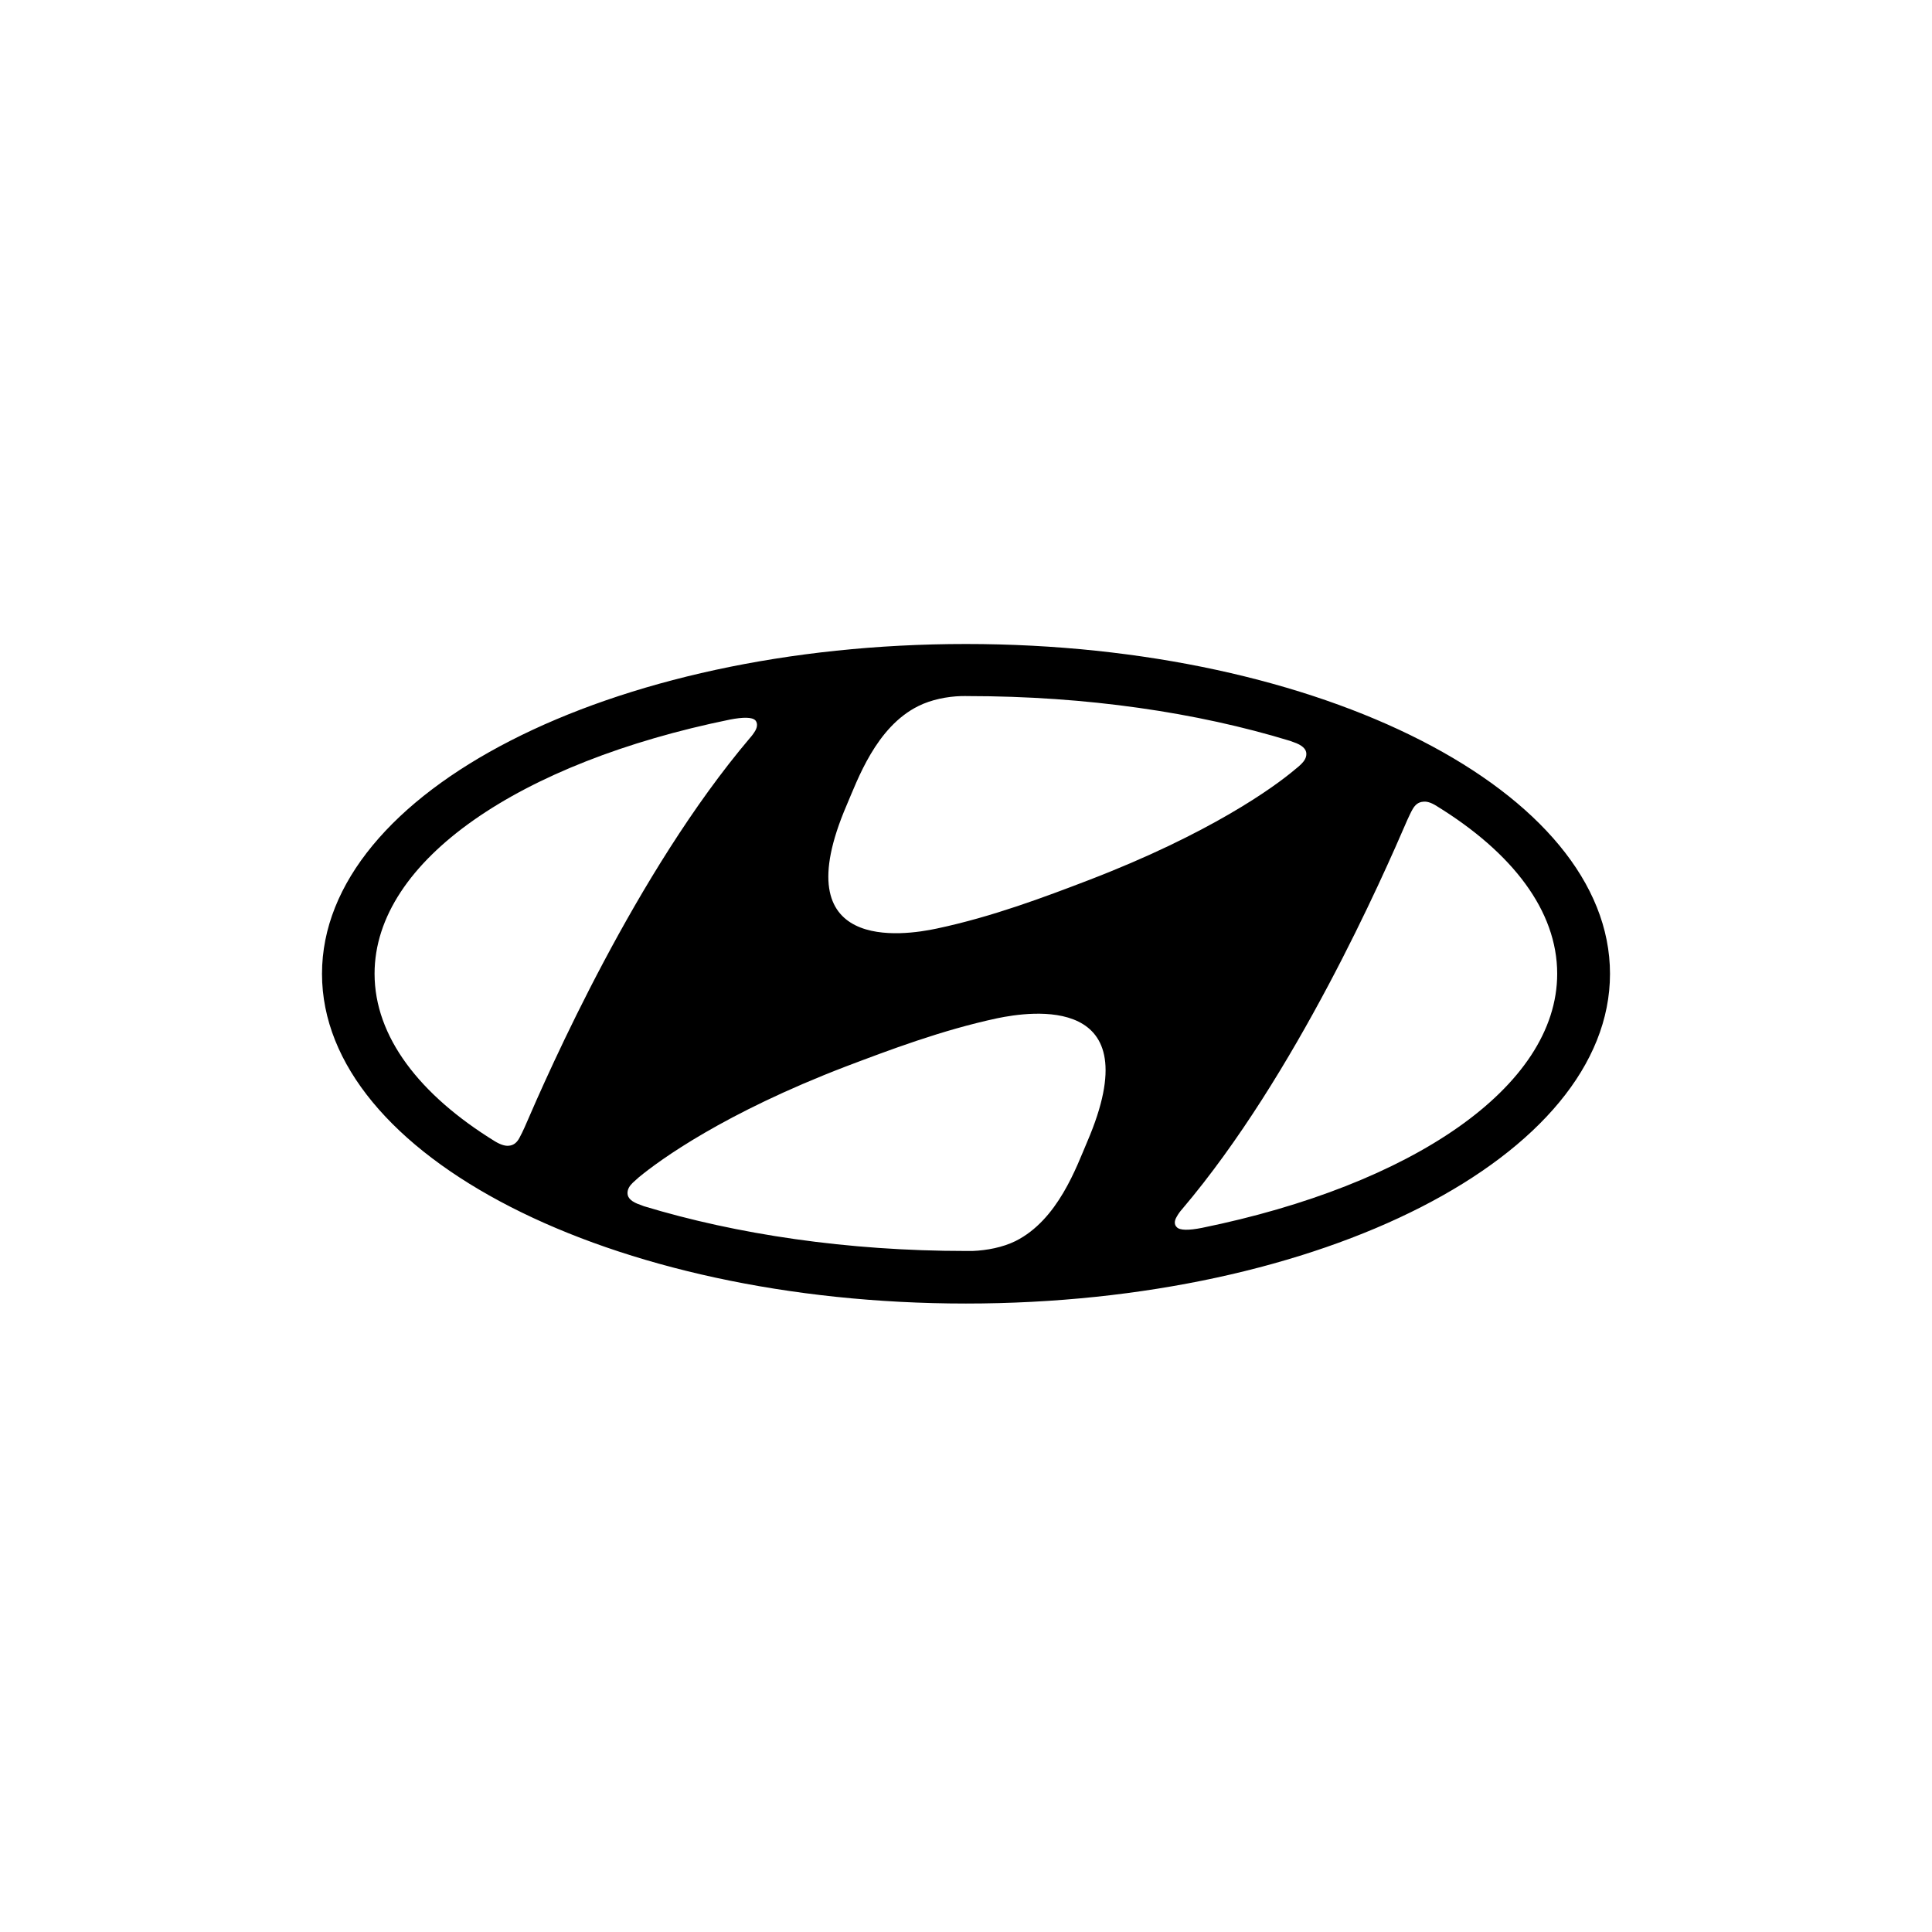 <svg width="24" height="24" viewBox="0 0 24 24" fill="none" xmlns="http://www.w3.org/2000/svg">
<path d="M11.999 16.193C16.417 16.193 20 14.359 20 12.097C20 9.834 16.417 8 11.999 8C7.583 8 4 9.834 4 12.097C4 14.359 7.583 16.193 11.999 16.193ZM13.506 14.183C13.373 14.493 13.143 15.153 12.615 15.417C12.455 15.496 12.257 15.533 12.082 15.54H12C10.524 15.54 9.149 15.333 7.999 14.984L7.955 14.967C7.848 14.932 7.795 14.883 7.795 14.822C7.795 14.769 7.823 14.729 7.861 14.692L7.933 14.627C8.2 14.406 8.999 13.827 10.505 13.249C11.034 13.049 11.696 12.797 12.389 12.649C12.794 12.565 14.301 12.334 13.506 14.183ZM17.547 10.054C17.575 10.005 17.613 9.963 17.682 9.959C17.719 9.955 17.77 9.964 17.847 10.013C18.787 10.591 19.344 11.314 19.344 12.096C19.344 13.508 17.528 14.723 14.931 15.253C14.765 15.286 14.653 15.285 14.617 15.243C14.59 15.217 14.583 15.172 14.617 15.116C14.636 15.081 14.659 15.049 14.686 15.019C16.099 13.353 17.177 10.893 17.483 10.184C17.506 10.135 17.528 10.086 17.547 10.054ZM10.518 10.001C10.651 9.693 10.881 9.032 11.408 8.771C11.568 8.691 11.766 8.652 11.941 8.647C11.982 8.646 12.011 8.647 12.021 8.647C13.499 8.647 14.872 8.851 16.024 9.203C16.033 9.207 16.059 9.216 16.068 9.219C16.175 9.255 16.228 9.304 16.228 9.365C16.228 9.417 16.2 9.456 16.163 9.493C16.139 9.516 16.115 9.537 16.089 9.557C15.825 9.781 15.024 10.358 13.517 10.936C12.987 11.139 12.327 11.389 11.636 11.535C11.229 11.622 9.723 11.851 10.518 10.001ZM9.067 8.939C9.233 8.907 9.343 8.907 9.384 8.949C9.407 8.976 9.414 9.02 9.383 9.076C9.363 9.11 9.34 9.141 9.313 9.171C7.9 10.839 6.822 13.297 6.515 14.008C6.495 14.052 6.474 14.096 6.451 14.138C6.424 14.187 6.385 14.229 6.317 14.233C6.28 14.236 6.227 14.225 6.15 14.179C5.211 13.601 4.653 12.878 4.653 12.096C4.653 10.684 6.469 9.469 9.067 8.939Z" fill="black"/>
</svg>
